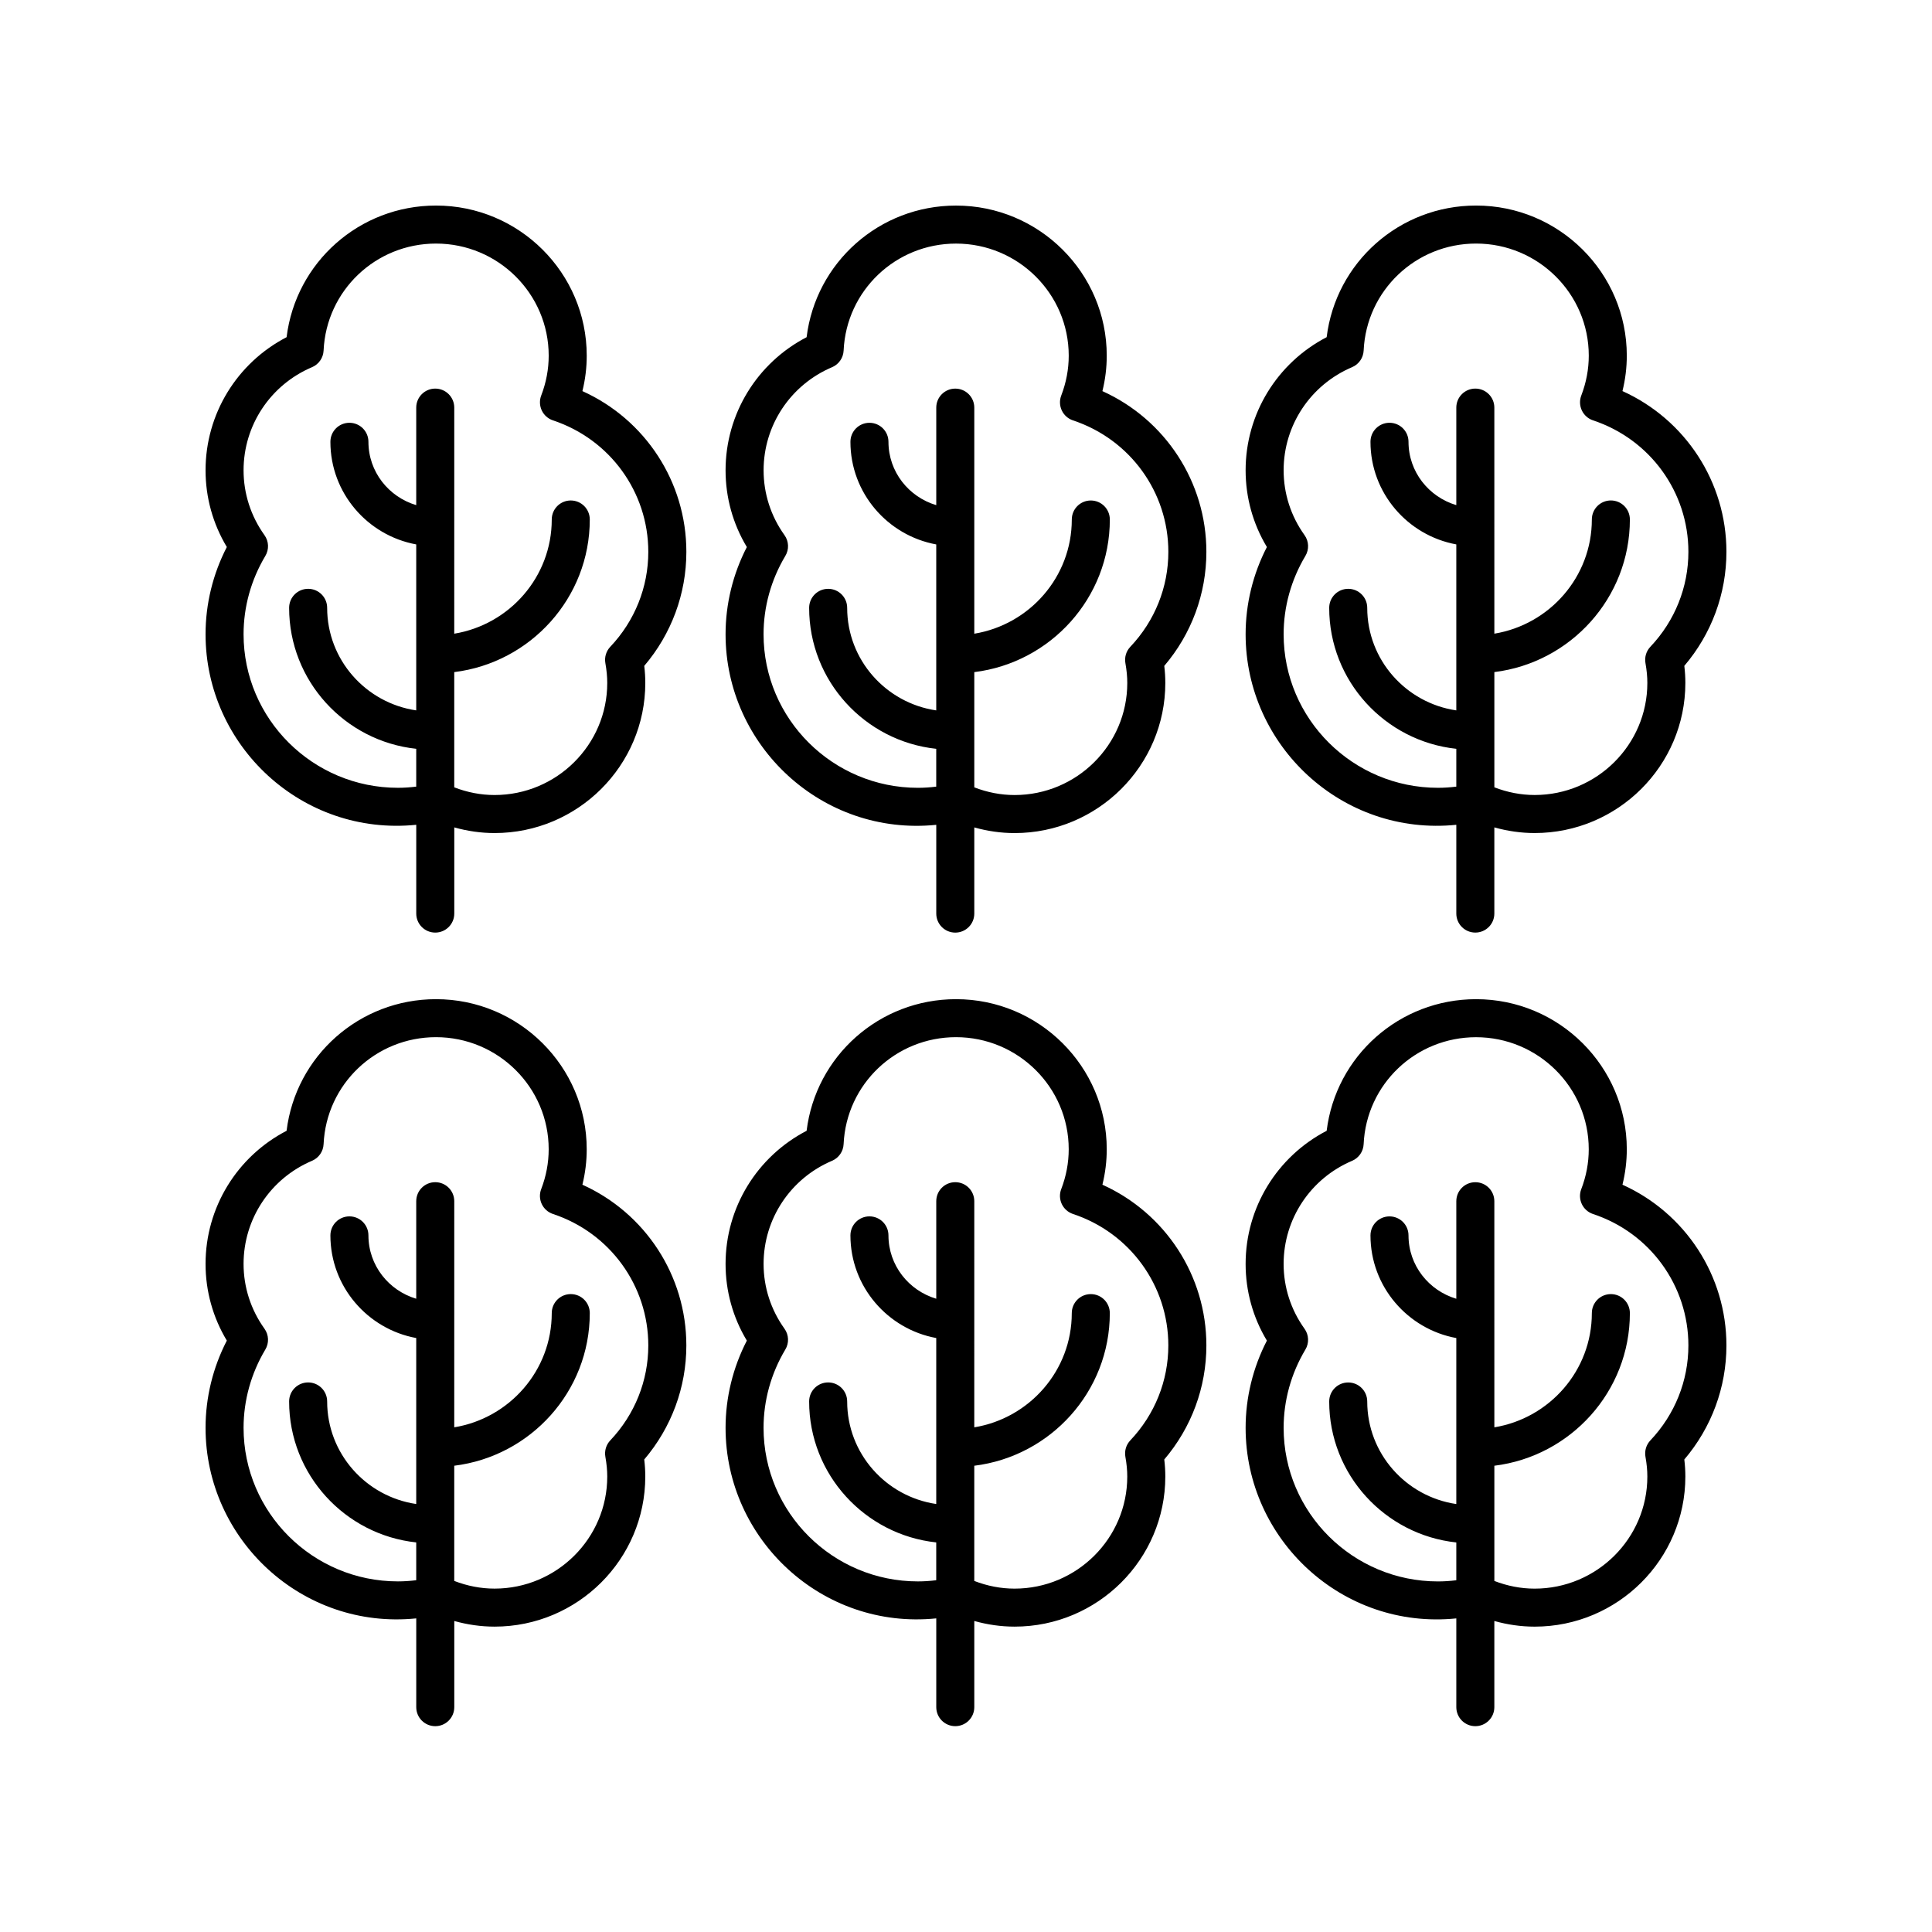 <?xml version="1.0" encoding="UTF-8"?>
<!-- Uploaded to: SVG Repo, www.svgrepo.com, Generator: SVG Repo Mixer Tools -->
<svg fill="#000000" width="800px" height="800px" version="1.1" viewBox="144 144 512 512" xmlns="http://www.w3.org/2000/svg">
 <g>
  <path d="m573.97 457.96c0.762-3.086 1.148-6.231 1.148-9.391 0-21.934-17.918-39.777-39.941-39.777-20.34 0-37.172 15.09-39.598 34.883-13.141 6.82-21.477 20.348-21.477 35.277 0 7.211 1.938 14.18 5.637 20.328-3.695 7.164-5.637 15.094-5.637 23.113 0 29.586 25.617 53.574 55.836 50.5v23.523c0 2.785 2.254 5.039 5.039 5.039 2.781 0 5.039-2.254 5.039-5.039v-22.836c3.473 0.973 7.043 1.496 10.68 1.496 22.023 0 39.941-17.844 39.941-39.777 0-1.48-0.09-2.977-0.277-4.516 7.215-8.473 11.16-19.109 11.16-30.227 0-18.52-10.891-35.07-27.551-42.598zm7.398 67.758c-1.102 1.16-1.586 2.781-1.301 4.356 0.332 1.852 0.496 3.562 0.496 5.227 0 16.379-13.398 29.703-29.863 29.703-3.664 0-7.242-0.711-10.68-2.035v-30.535c20.207-2.484 35.914-19.66 35.914-40.445 0-2.785-2.254-5.039-5.039-5.039-2.781 0-5.039 2.254-5.039 5.039 0 15.227-11.207 27.859-25.836 30.266l-0.004-59.918c0-2.785-2.254-5.039-5.039-5.039-2.781 0-5.039 2.254-5.039 5.039v25.848c-7.301-2.172-12.668-8.836-12.668-16.789 0-2.785-2.254-5.039-5.039-5.039-2.781 0-5.039 2.254-5.039 5.039 0 13.547 9.824 24.832 22.746 27.203v43.988c-13.332-1.961-23.605-13.383-23.605-27.18 0-2.785-2.254-5.039-5.039-5.039-2.781 0-5.039 2.254-5.039 5.039 0 19.359 14.773 35.336 33.684 37.359v10.016c-1.641 0.207-3.266 0.312-4.856 0.312-22.555 0-40.906-18.258-40.906-40.699 0-7.262 1.992-14.434 5.766-20.746 1.027-1.719 0.941-3.887-0.23-5.516-3.625-5.059-5.539-11-5.539-17.18 0-11.918 7.121-22.641 18.145-27.324 1.785-0.758 2.973-2.469 3.062-4.41 0.719-15.898 13.805-28.348 29.789-28.348 16.469 0 29.867 13.324 29.867 29.703 0 3.578-0.668 7.129-1.984 10.562-0.496 1.285-0.438 2.715 0.148 3.961 0.59 1.246 1.664 2.195 2.969 2.629 15.121 5 25.273 19 25.273 34.832 0 9.363-3.578 18.297-10.074 25.16z"/>
  <path d="m573.97 247.64c0.762-3.086 1.148-6.231 1.148-9.391 0-21.934-17.918-39.777-39.941-39.777-20.34 0-37.172 15.09-39.598 34.883-13.141 6.82-21.477 20.348-21.477 35.277 0 7.211 1.938 14.18 5.637 20.336-3.695 7.164-5.637 15.09-5.637 23.113 0 29.582 25.617 53.57 55.836 50.5v23.523c0 2.785 2.254 5.039 5.039 5.039 2.781 0 5.039-2.254 5.039-5.039v-22.836c3.473 0.973 7.043 1.496 10.68 1.496 22.023 0 39.941-17.844 39.941-39.777 0-1.48-0.09-2.977-0.277-4.523 7.215-8.465 11.16-19.102 11.16-30.227 0-18.512-10.891-35.062-27.551-42.598zm7.398 67.758c-1.102 1.16-1.586 2.773-1.301 4.348 0.332 1.859 0.496 3.57 0.496 5.234 0 16.379-13.398 29.703-29.863 29.703-3.664 0-7.242-0.711-10.68-2.035v-30.539c20.207-2.484 35.914-19.66 35.914-40.445 0-2.785-2.254-5.039-5.039-5.039-2.781 0-5.039 2.254-5.039 5.039 0 15.227-11.207 27.859-25.836 30.266l-0.004-59.91c0-2.785-2.254-5.039-5.039-5.039-2.781 0-5.039 2.254-5.039 5.039v25.844c-7.301-2.172-12.668-8.832-12.668-16.785 0-2.785-2.254-5.039-5.039-5.039-2.781 0-5.039 2.254-5.039 5.039 0 13.547 9.824 24.824 22.746 27.195v43.988c-13.332-1.961-23.605-13.383-23.605-27.18 0-2.785-2.254-5.039-5.039-5.039-2.781 0-5.039 2.254-5.039 5.039 0 19.359 14.773 35.336 33.684 37.359v10.023c-1.641 0.207-3.266 0.312-4.856 0.312-22.555 0-40.906-18.258-40.906-40.699 0-7.262 1.992-14.434 5.766-20.746 1.027-1.719 0.941-3.887-0.227-5.516-3.625-5.062-5.539-11.008-5.539-17.188 0-11.918 7.121-22.641 18.145-27.324 1.785-0.758 2.973-2.469 3.062-4.41 0.723-15.895 13.805-28.348 29.793-28.348 16.469 0 29.867 13.324 29.867 29.703 0 3.578-0.668 7.129-1.984 10.562-0.496 1.285-0.438 2.715 0.148 3.961 0.59 1.246 1.66 2.195 2.965 2.629 15.117 5.008 25.27 19.008 25.27 34.836 0 9.367-3.578 18.305-10.074 25.16z"/>
  <path d="m392.12 572.89v23.523c0 2.785 2.254 5.039 5.039 5.039 2.781 0 5.039-2.254 5.039-5.039v-22.836c3.473 0.973 7.043 1.496 10.68 1.496 22.023 0 39.941-17.844 39.941-39.777 0-1.48-0.09-2.977-0.277-4.516 7.215-8.469 11.16-19.105 11.16-30.223 0-18.52-10.887-35.07-27.551-42.598 0.762-3.086 1.148-6.231 1.148-9.391 0-21.934-17.918-39.777-39.941-39.777-20.34 0-37.172 15.09-39.598 34.883-13.141 6.82-21.477 20.348-21.477 35.277 0 7.211 1.938 14.176 5.637 20.328-3.695 7.164-5.637 15.09-5.637 23.113 0 29.578 25.613 53.566 55.836 50.496zm-40.223-76.766c-3.621-5.062-5.539-11-5.539-17.18 0-11.918 7.121-22.641 18.145-27.324 1.785-0.758 2.973-2.469 3.062-4.41 0.723-15.898 13.805-28.348 29.789-28.348 16.469 0 29.867 13.324 29.867 29.703 0 3.578-0.668 7.129-1.984 10.562-0.496 1.285-0.438 2.715 0.148 3.961 0.59 1.246 1.664 2.195 2.969 2.629 15.113 5.008 25.266 19.008 25.266 34.84 0 9.363-3.578 18.297-10.078 25.16-1.102 1.16-1.586 2.781-1.301 4.356 0.332 1.852 0.496 3.562 0.496 5.227 0 16.379-13.398 29.703-29.863 29.703-3.668 0-7.246-0.711-10.68-2.035v-30.531c20.211-2.484 35.918-19.656 35.918-40.445 0-2.785-2.254-5.039-5.039-5.039-2.781 0-5.039 2.254-5.039 5.039 0 15.227-11.207 27.859-25.84 30.266l0.004-59.926c0-2.785-2.254-5.039-5.039-5.039-2.781 0-5.039 2.254-5.039 5.039v25.848c-7.297-2.172-12.668-8.836-12.668-16.789 0-2.785-2.254-5.039-5.039-5.039-2.781 0-5.039 2.254-5.039 5.039 0 13.547 9.824 24.832 22.742 27.203v43.984c-13.332-1.961-23.605-13.383-23.605-27.18 0-2.785-2.254-5.039-5.039-5.039-2.781 0-5.039 2.254-5.039 5.039 0 19.359 14.773 35.336 33.68 37.359v10.02c-1.641 0.207-3.262 0.312-4.852 0.312-22.559 0-40.91-18.258-40.91-40.699 0-7.262 1.992-14.434 5.766-20.746 1.039-1.719 0.949-3.891-0.219-5.519z"/>
  <path d="m392.12 362.59v23.523c0 2.785 2.254 5.039 5.039 5.039 2.781 0 5.039-2.254 5.039-5.039v-22.836c3.473 0.973 7.043 1.496 10.68 1.496 22.023 0 39.941-17.844 39.941-39.777 0-1.48-0.09-2.977-0.277-4.523 7.215-8.461 11.16-19.098 11.16-30.223 0-18.516-10.887-35.066-27.551-42.598 0.762-3.086 1.148-6.231 1.148-9.391 0.004-21.938-17.918-39.781-39.941-39.781-20.34 0-37.172 15.09-39.598 34.883-13.141 6.82-21.477 20.348-21.477 35.277 0 7.207 1.938 14.176 5.637 20.336-3.695 7.164-5.637 15.09-5.637 23.113 0 29.578 25.613 53.566 55.836 50.5zm-40.219-76.766c-3.625-5.066-5.539-11.012-5.539-17.188 0-11.918 7.121-22.641 18.145-27.324 1.785-0.758 2.973-2.469 3.062-4.41 0.719-15.895 13.805-28.348 29.789-28.348 16.469 0 29.867 13.324 29.867 29.703 0 3.578-0.668 7.129-1.984 10.562-0.496 1.285-0.438 2.715 0.148 3.961 0.59 1.246 1.66 2.195 2.965 2.629 15.113 5.008 25.27 19.012 25.27 34.84 0 9.367-3.578 18.301-10.078 25.16-1.102 1.16-1.586 2.773-1.301 4.348 0.332 1.859 0.496 3.57 0.496 5.234 0 16.379-13.398 29.703-29.863 29.703-3.668 0-7.246-0.711-10.68-2.035v-30.539c20.211-2.484 35.918-19.656 35.918-40.445 0-2.785-2.254-5.039-5.039-5.039-2.781 0-5.039 2.254-5.039 5.039 0 15.227-11.207 27.859-25.84 30.266v-59.914c0-2.785-2.254-5.039-5.039-5.039-2.781 0-5.039 2.254-5.039 5.039v25.844c-7.297-2.172-12.668-8.832-12.668-16.785 0-2.785-2.254-5.039-5.039-5.039-2.781 0-5.039 2.254-5.039 5.039 0 13.547 9.824 24.824 22.742 27.195v43.984c-13.332-1.961-23.605-13.383-23.605-27.18 0-2.785-2.254-5.039-5.039-5.039-2.781 0-5.039 2.254-5.039 5.039 0 19.359 14.773 35.336 33.68 37.359v10.023c-1.641 0.207-3.262 0.312-4.852 0.312-22.559 0-40.91-18.258-40.91-40.699 0-7.262 1.992-14.434 5.766-20.746 1.039-1.715 0.949-3.879-0.215-5.512z"/>
  <path d="m254.31 572.89v23.527c0 2.785 2.254 5.039 5.039 5.039 2.781 0 5.039-2.254 5.039-5.039v-22.836c3.473 0.969 7.039 1.492 10.676 1.492 22.023 0 39.941-17.844 39.941-39.777 0-1.477-0.09-2.973-0.277-4.516 7.211-8.469 11.16-19.105 11.16-30.223 0-18.52-10.887-35.074-27.547-42.598 0.762-3.086 1.145-6.231 1.145-9.391 0-21.934-17.918-39.777-39.941-39.777-20.34 0-37.172 15.09-39.598 34.883-13.141 6.812-21.473 20.344-21.473 35.27 0 7.211 1.938 14.176 5.637 20.328-3.699 7.164-5.637 15.09-5.637 23.117 0 29.578 25.582 53.57 55.836 50.5zm-40.223-76.766c-3.621-5.062-5.539-11-5.539-17.18 0-11.918 7.121-22.641 18.145-27.324 1.785-0.758 2.973-2.469 3.062-4.41 0.723-15.898 13.805-28.348 29.789-28.348 16.469 0 29.863 13.324 29.863 29.703 0 3.582-0.668 7.133-1.984 10.562-0.496 1.285-0.438 2.715 0.148 3.961 0.59 1.246 1.664 2.195 2.969 2.629 15.113 5.008 25.266 19.008 25.266 34.84 0 9.363-3.578 18.297-10.074 25.16-1.102 1.16-1.582 2.773-1.301 4.348 0.332 1.871 0.496 3.578 0.496 5.231 0 16.379-13.398 29.703-29.867 29.703-3.664 0-7.242-0.711-10.68-2.035v-30.531c20.211-2.484 35.918-19.656 35.918-40.445 0-2.785-2.254-5.039-5.039-5.039-2.781 0-5.039 2.254-5.039 5.039 0 15.227-11.207 27.859-25.84 30.266l0.004-59.922c0-2.785-2.254-5.039-5.039-5.039-2.781 0-5.039 2.254-5.039 5.039v25.848c-7.301-2.172-12.668-8.836-12.668-16.789 0-2.785-2.254-5.039-5.039-5.039-2.781 0-5.039 2.254-5.039 5.039 0 13.547 9.824 24.832 22.746 27.203v43.984c-13.332-1.961-23.605-13.383-23.605-27.18 0-2.785-2.254-5.039-5.039-5.039-2.781 0-5.039 2.254-5.039 5.039 0 19.359 14.777 35.336 33.684 37.359v10.016c-1.641 0.207-3.262 0.312-4.852 0.312-22.555 0-40.906-18.258-40.906-40.695 0-7.262 1.992-14.434 5.766-20.746 1.027-1.719 0.941-3.891-0.227-5.519z"/>
  <path d="m254.31 362.58v23.527c0 2.785 2.254 5.039 5.039 5.039 2.781 0 5.039-2.254 5.039-5.039v-22.836c3.473 0.973 7.043 1.496 10.68 1.496 22.023 0 39.941-17.844 39.941-39.777 0-1.477-0.09-2.973-0.277-4.523 7.211-8.461 11.16-19.105 11.16-30.223 0-18.52-10.887-35.07-27.547-42.598 0.762-3.086 1.145-6.231 1.145-9.391-0.004-21.938-17.918-39.781-39.941-39.781-20.34 0-37.172 15.09-39.598 34.883-13.145 6.816-21.477 20.348-21.477 35.273 0 7.207 1.938 14.176 5.637 20.336-3.699 7.164-5.637 15.09-5.637 23.113 0 29.582 25.582 53.57 55.836 50.5zm-40.223-76.762c-3.621-5.066-5.539-11.012-5.539-17.188 0-11.918 7.121-22.641 18.145-27.324 1.785-0.758 2.973-2.469 3.062-4.41 0.723-15.895 13.805-28.348 29.793-28.348 16.469 0 29.863 13.324 29.863 29.703 0 3.582-0.668 7.133-1.984 10.562-0.496 1.285-0.438 2.715 0.148 3.961 0.59 1.246 1.66 2.195 2.965 2.629 15.113 5.008 25.266 19.012 25.266 34.84 0 9.367-3.578 18.301-10.074 25.16-1.102 1.16-1.582 2.769-1.301 4.344 0.332 1.875 0.496 3.59 0.496 5.238 0 16.379-13.398 29.703-29.867 29.703-3.664 0-7.242-0.711-10.68-2.035v-30.539c20.211-2.484 35.918-19.656 35.918-40.445 0-2.785-2.254-5.039-5.039-5.039-2.781 0-5.039 2.254-5.039 5.039 0 15.227-11.207 27.859-25.84 30.266l0.004-59.914c0-2.785-2.254-5.039-5.039-5.039-2.781 0-5.039 2.254-5.039 5.039v25.844c-7.301-2.172-12.668-8.832-12.668-16.785 0-2.785-2.254-5.039-5.039-5.039-2.781 0-5.039 2.254-5.039 5.039 0 13.547 9.824 24.824 22.746 27.195v43.984c-13.332-1.961-23.605-13.383-23.605-27.18 0-2.785-2.254-5.039-5.039-5.039-2.781 0-5.039 2.254-5.039 5.039 0 19.359 14.777 35.336 33.684 37.359v10.023c-1.641 0.207-3.262 0.312-4.852 0.312-22.555 0.004-40.906-18.254-40.906-40.695 0-7.262 1.992-14.434 5.766-20.746 1.027-1.719 0.941-3.883-0.227-5.516z"/>
 </g>
</svg>